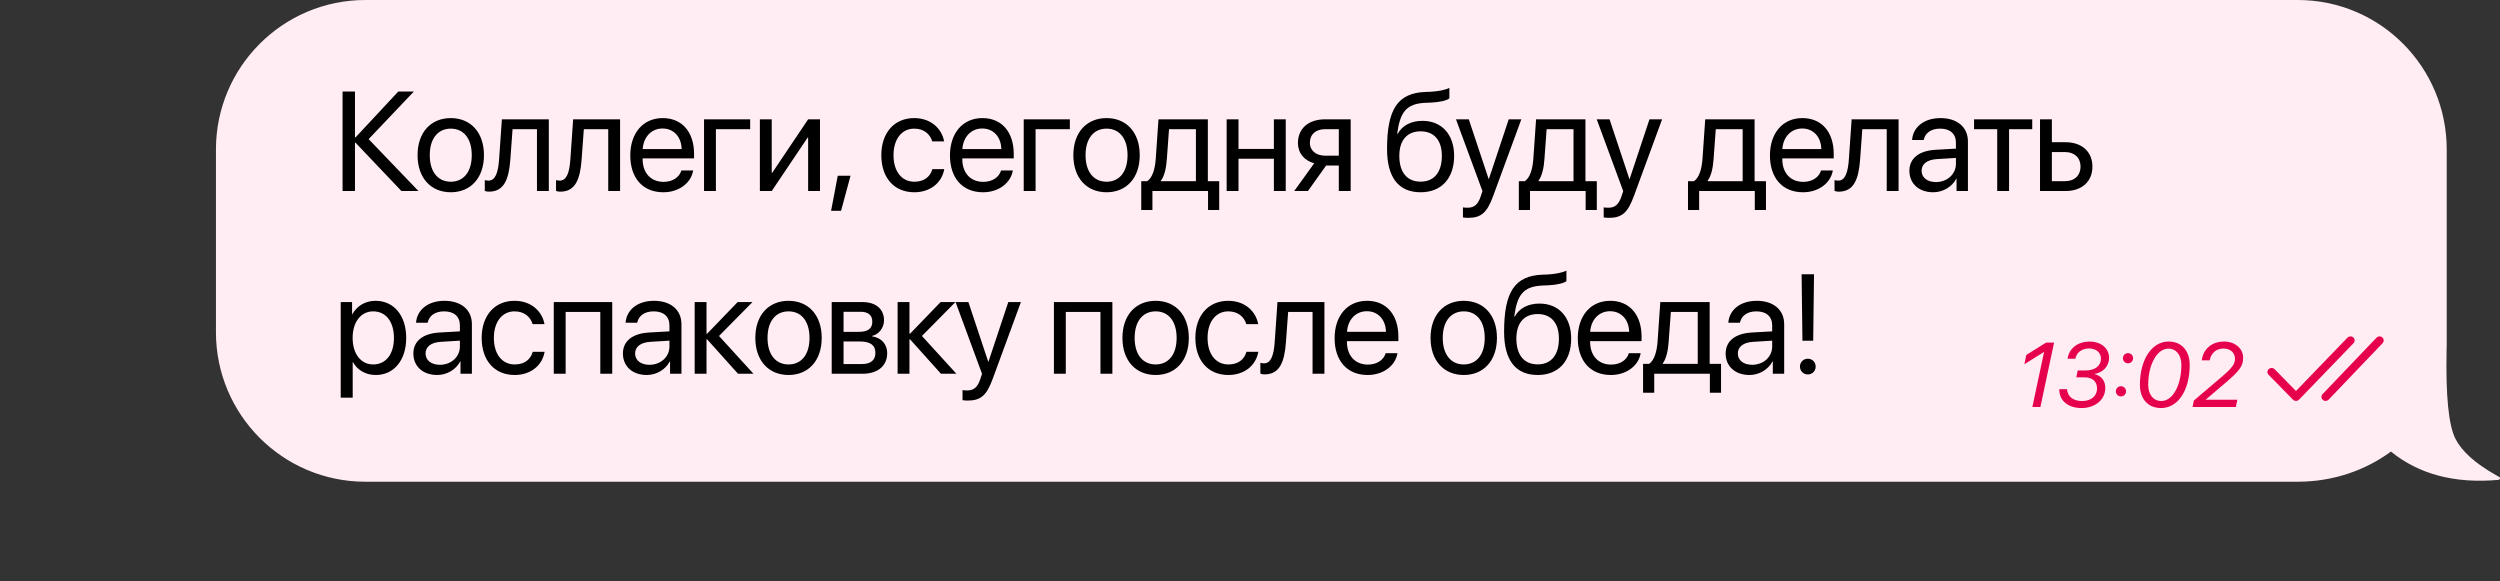 <svg xmlns="http://www.w3.org/2000/svg" width="301" height="70" viewBox="0 0 301 70" fill="none">
  <rect x="0" y="0" width="301" height="70" fill="#333333" stroke="none"/>
  <path fill-rule="evenodd" clip-rule="evenodd" d="M154.684 0C162.293 0 240.616 0 276.637 0C286.578 0 294.585 8.059 294.585 18V41.486C294.585 41.72 294.58 41.953 294.569 42.185C294.457 47.663 294.813 51.214 295.638 52.837C296.404 54.344 298.03 55.8 300.517 57.206L300.896 57.417C300.997 57.471 301.03 57.591 300.971 57.683C300.936 57.736 300.876 57.771 300.809 57.777C295.554 58.247 291.24 57.11 287.868 54.366C284.793 56.639 280.885 58 276.631 58H44C34.059 58 26 49.941 26 40V18C26 8.059 34.059 0 44 0H154.684Z" fill="#FFEDF3"></path>
  <g clip-path="url(#clip0_28_706)">
    <path d="M44.383 16.75L50.384 23H48.334L42.806 17.181H42.739V23H41.245V11.022H42.739V16.542H42.806L47.952 11.022H49.828L44.383 16.75ZM54.276 23.149C51.885 23.149 50.275 21.431 50.275 18.684C50.275 15.928 51.885 14.218 54.276 14.218C56.658 14.218 58.269 15.928 58.269 18.684C58.269 21.431 56.658 23.149 54.276 23.149ZM54.276 21.879C55.803 21.879 56.799 20.717 56.799 18.684C56.799 16.65 55.803 15.488 54.276 15.488C52.748 15.488 51.744 16.65 51.744 18.684C51.744 20.717 52.748 21.879 54.276 21.879ZM61.446 19.19C61.272 21.572 60.699 23.075 58.881 23.075C58.632 23.075 58.466 23.025 58.367 22.983V21.68C58.441 21.705 58.599 21.747 58.806 21.747C59.661 21.747 59.985 20.742 60.093 19.157L60.425 14.367H66.078V23H64.65V15.554H61.712L61.446 19.19ZM70.028 19.19C69.853 21.572 69.281 23.075 67.463 23.075C67.214 23.075 67.048 23.025 66.948 22.983V21.68C67.023 21.705 67.18 21.747 67.388 21.747C68.243 21.747 68.567 20.742 68.674 19.157L69.007 14.367H74.659V23H73.232V15.554H70.293L70.028 19.19ZM79.771 15.471C78.418 15.471 77.472 16.509 77.38 17.945H82.07C82.037 16.5 81.132 15.471 79.771 15.471ZM82.037 20.526H83.457C83.208 22.037 81.747 23.149 79.862 23.149C77.389 23.149 75.886 21.431 75.886 18.717C75.886 16.036 77.414 14.218 79.796 14.218C82.129 14.218 83.565 15.911 83.565 18.526V19.074H77.372V19.157C77.372 20.809 78.343 21.896 79.896 21.896C80.991 21.896 81.796 21.34 82.037 20.526ZM90.32 15.554H86.194V23H84.767V14.367H90.32V15.554ZM92.916 23H91.489V14.367H92.916V20.792H92.983L97.299 14.367H98.727V23H97.299V16.575H97.233L92.916 23ZM101.265 25.382H100.062L100.867 21.157H102.403L101.265 25.382ZM113.672 17.023H112.244C111.995 16.193 111.29 15.488 110.069 15.488C108.567 15.488 107.579 16.758 107.579 18.684C107.579 20.659 108.584 21.879 110.086 21.879C111.232 21.879 111.987 21.315 112.261 20.36H113.689C113.406 21.996 112.02 23.149 110.078 23.149C107.679 23.149 106.11 21.431 106.11 18.684C106.11 15.994 107.671 14.218 110.061 14.218C112.145 14.218 113.415 15.554 113.672 17.023ZM118.261 15.471C116.908 15.471 115.961 16.509 115.87 17.945H120.56C120.527 16.5 119.622 15.471 118.261 15.471ZM120.527 20.526H121.946C121.697 22.037 120.236 23.149 118.352 23.149C115.878 23.149 114.376 21.431 114.376 18.717C114.376 16.036 115.903 14.218 118.286 14.218C120.618 14.218 122.054 15.911 122.054 18.526V19.074H115.862V19.157C115.862 20.809 116.833 21.896 118.385 21.896C119.481 21.896 120.286 21.34 120.527 20.526ZM128.809 15.554H124.684V23H123.256V14.367H128.809V15.554ZM133.232 23.149C130.842 23.149 129.231 21.431 129.231 18.684C129.231 15.928 130.842 14.218 133.232 14.218C135.615 14.218 137.225 15.928 137.225 18.684C137.225 21.431 135.615 23.149 133.232 23.149ZM133.232 21.879C134.76 21.879 135.756 20.717 135.756 18.684C135.756 16.65 134.76 15.488 133.232 15.488C131.705 15.488 130.7 16.65 130.7 18.684C130.7 20.717 131.705 21.879 133.232 21.879ZM143.988 21.813V15.554H140.751L140.486 19.19C140.411 20.261 140.187 21.199 139.78 21.747V21.813H143.988ZM138.751 25.283H137.406V21.813H138.128C138.759 21.398 139.066 20.319 139.149 19.157L139.481 14.367H145.425V21.813H146.794V25.283H145.449V23H138.751V25.283ZM153.375 23V19.115H149.117V23H147.689V14.367H149.117V17.928H153.375V14.367H154.803V23H153.375ZM159.541 18.742H161.193V15.554H159.541C158.42 15.554 157.707 16.169 157.707 17.206C157.707 18.102 158.429 18.742 159.541 18.742ZM161.193 23V19.929H159.666L157.474 23H155.822L158.229 19.663C157.009 19.314 156.271 18.418 156.271 17.231C156.271 15.455 157.549 14.367 159.533 14.367H162.621V23H161.193ZM171.043 23.149C168.395 23.149 167 21.373 167 17.945C167 13.18 168.262 11.196 171.616 11.072L172.255 11.047C173.085 11.005 174.014 10.839 174.504 10.582V11.844C174.23 12.093 173.317 12.309 172.321 12.35L171.682 12.375C169.283 12.466 168.569 13.521 168.221 16.102H168.287C168.851 15.081 169.93 14.55 171.259 14.55C173.591 14.55 175.077 16.193 175.077 18.767C175.077 21.481 173.541 23.149 171.043 23.149ZM171.043 21.871C172.661 21.871 173.599 20.75 173.599 18.767C173.599 16.882 172.661 15.812 171.043 15.812C169.416 15.812 168.478 16.882 168.478 18.767C168.478 20.75 169.416 21.871 171.043 21.871ZM176.76 26.229C176.586 26.229 176.296 26.212 176.138 26.179V24.967C176.296 25 176.52 25.009 176.702 25.009C177.508 25.009 177.956 24.619 178.288 23.614L178.487 23.008L175.3 14.367H176.843L179.234 21.556H179.259L181.65 14.367H183.169L179.774 23.606C179.035 25.623 178.321 26.229 176.76 26.229ZM189.451 21.813V15.554H186.213L185.948 19.19C185.873 20.261 185.649 21.199 185.242 21.747V21.813H189.451ZM184.213 25.283H182.868V21.813H183.59C184.221 21.398 184.528 20.319 184.611 19.157L184.943 14.367H190.887V21.813H192.256V25.283H190.912V23H184.213V25.283ZM193.708 26.229C193.533 26.229 193.243 26.212 193.085 26.179V24.967C193.243 25 193.467 25.009 193.649 25.009C194.455 25.009 194.903 24.619 195.235 23.614L195.434 23.008L192.247 14.367H193.791L196.181 21.556H196.206L198.597 14.367H200.116L196.721 23.606C195.982 25.623 195.268 26.229 193.708 26.229ZM209.816 21.813V15.554H206.579L206.313 19.19C206.239 20.261 206.014 21.199 205.608 21.747V21.813H209.816ZM204.578 25.283H203.234V21.813H203.956C204.587 21.398 204.894 20.319 204.977 19.157L205.309 14.367H211.252V21.813H212.622V25.283H211.277V23H204.578V25.283ZM216.987 15.471C215.633 15.471 214.687 16.509 214.596 17.945H219.286C219.253 16.5 218.348 15.471 216.987 15.471ZM219.253 20.526H220.672C220.423 22.037 218.962 23.149 217.078 23.149C214.604 23.149 213.102 21.431 213.102 18.717C213.102 16.036 214.629 14.218 217.011 14.218C219.344 14.218 220.78 15.911 220.78 18.526V19.074H214.588V19.157C214.588 20.809 215.559 21.896 217.111 21.896C218.207 21.896 219.012 21.34 219.253 20.526ZM223.958 19.19C223.783 21.572 223.211 23.075 221.393 23.075C221.144 23.075 220.978 23.025 220.878 22.983V21.68C220.953 21.705 221.11 21.747 221.318 21.747C222.173 21.747 222.497 20.742 222.605 19.157L222.937 14.367H228.589V23H227.162V15.554H224.223L223.958 19.19ZM233.087 21.921C234.448 21.921 235.494 20.966 235.494 19.721V19.016L233.187 19.157C232.024 19.231 231.36 19.746 231.36 20.56C231.36 21.381 232.049 21.921 233.087 21.921ZM232.763 23.149C231.045 23.149 229.891 22.112 229.891 20.56C229.891 19.082 231.028 18.152 233.021 18.036L235.494 17.895V17.173C235.494 16.119 234.797 15.488 233.602 15.488C232.489 15.488 231.792 16.011 231.609 16.857H230.215C230.314 15.363 231.593 14.218 233.635 14.218C235.66 14.218 236.938 15.313 236.938 17.032V23H235.569V21.514H235.536C235.021 22.502 233.925 23.149 232.763 23.149ZM244.682 14.367V15.554H241.892V23H240.465V15.554H237.676V14.367H244.682ZM248.656 18.31H247.046V21.813H248.656C249.777 21.813 250.499 21.116 250.499 20.061C250.499 18.999 249.768 18.31 248.656 18.31ZM245.618 23V14.367H247.046V17.123H248.681C250.657 17.123 251.927 18.26 251.927 20.061C251.927 21.863 250.657 23 248.681 23H245.618ZM45.213 36.218C47.413 36.218 48.907 37.977 48.907 40.684C48.907 43.39 47.421 45.149 45.246 45.149C44.009 45.149 43.013 44.544 42.498 43.597H42.465V47.88H41.021V36.367H42.391V37.828H42.424C42.955 36.857 43.959 36.218 45.213 36.218ZM44.931 43.879C46.466 43.879 47.429 42.643 47.429 40.684C47.429 38.733 46.466 37.488 44.931 37.488C43.453 37.488 42.457 38.766 42.457 40.684C42.457 42.609 43.453 43.879 44.931 43.879ZM52.964 43.921C54.326 43.921 55.371 42.966 55.371 41.721V41.016L53.064 41.157C51.902 41.231 51.238 41.746 51.238 42.56C51.238 43.381 51.927 43.921 52.964 43.921ZM52.641 45.149C50.922 45.149 49.769 44.112 49.769 42.56C49.769 41.082 50.906 40.152 52.898 40.036L55.371 39.895V39.173C55.371 38.119 54.674 37.488 53.479 37.488C52.367 37.488 51.669 38.011 51.487 38.857H50.092C50.192 37.363 51.47 36.218 53.512 36.218C55.538 36.218 56.816 37.313 56.816 39.032V45H55.446V43.514H55.413C54.898 44.502 53.803 45.149 52.641 45.149ZM65.555 39.023H64.127C63.878 38.193 63.173 37.488 61.952 37.488C60.45 37.488 59.462 38.758 59.462 40.684C59.462 42.659 60.467 43.879 61.969 43.879C63.115 43.879 63.87 43.315 64.144 42.36H65.572C65.289 43.996 63.903 45.149 61.961 45.149C59.562 45.149 57.993 43.431 57.993 40.684C57.993 37.994 59.553 36.218 61.944 36.218C64.028 36.218 65.298 37.554 65.555 39.023ZM72.277 45V37.554H68.102V45H66.674V36.367H73.713V45H72.277ZM78.194 43.921C79.555 43.921 80.601 42.966 80.601 41.721V41.016L78.294 41.157C77.131 41.231 76.467 41.746 76.467 42.56C76.467 43.381 77.156 43.921 78.194 43.921ZM77.87 45.149C76.152 45.149 74.998 44.112 74.998 42.56C74.998 41.082 76.135 40.152 78.127 40.036L80.601 39.895V39.173C80.601 38.119 79.904 37.488 78.709 37.488C77.596 37.488 76.899 38.011 76.716 38.857H75.322C75.421 37.363 76.7 36.218 78.742 36.218C80.767 36.218 82.046 37.313 82.046 39.032V45H80.676V43.514H80.643C80.128 44.502 79.032 45.149 77.87 45.149ZM86.568 40.451L90.718 45H88.859L85.132 40.85H85.065V45H83.638V36.367H85.065V40.185H85.132L88.817 36.367H90.602L86.568 40.451ZM94.942 45.149C92.551 45.149 90.941 43.431 90.941 40.684C90.941 37.928 92.551 36.218 94.942 36.218C97.324 36.218 98.934 37.928 98.934 40.684C98.934 43.431 97.324 45.149 94.942 45.149ZM94.942 43.879C96.469 43.879 97.465 42.717 97.465 40.684C97.465 38.65 96.469 37.488 94.942 37.488C93.415 37.488 92.41 38.65 92.41 40.684C92.41 42.717 93.415 43.879 94.942 43.879ZM103.631 37.538H101.564V39.953H103.415C104.503 39.953 105.026 39.555 105.026 38.725C105.026 37.961 104.536 37.538 103.631 37.538ZM103.532 41.115H101.564V43.83H103.789C104.835 43.83 105.399 43.356 105.399 42.485C105.399 41.563 104.793 41.115 103.532 41.115ZM100.137 45V36.367H103.83C105.449 36.367 106.437 37.206 106.437 38.575C106.437 39.455 105.814 40.269 105.017 40.435V40.501C106.105 40.65 106.819 41.439 106.819 42.518C106.819 44.045 105.69 45 103.855 45H100.137ZM111.001 40.451L115.151 45H113.292L109.565 40.85H109.498V45H108.071V36.367H109.498V40.185H109.565L113.25 36.367H115.035L111.001 40.451ZM116.511 48.229C116.337 48.229 116.046 48.212 115.888 48.179V46.967C116.046 47.001 116.27 47.009 116.453 47.009C117.258 47.009 117.706 46.619 118.038 45.614L118.237 45.008L115.05 36.367H116.594L118.984 43.556H119.009L121.4 36.367H122.919L119.524 45.606C118.785 47.623 118.071 48.229 116.511 48.229ZM132.495 45V37.554H128.32V45H126.892V36.367H133.931V45H132.495ZM139.142 45.149C136.752 45.149 135.141 43.431 135.141 40.684C135.141 37.928 136.752 36.218 139.142 36.218C141.525 36.218 143.135 37.928 143.135 40.684C143.135 43.431 141.525 45.149 139.142 45.149ZM139.142 43.879C140.67 43.879 141.666 42.717 141.666 40.684C141.666 38.65 140.67 37.488 139.142 37.488C137.615 37.488 136.611 38.65 136.611 40.684C136.611 42.717 137.615 43.879 139.142 43.879ZM151.484 39.023H150.056C149.807 38.193 149.102 37.488 147.882 37.488C146.379 37.488 145.391 38.758 145.391 40.684C145.391 42.659 146.396 43.879 147.898 43.879C149.044 43.879 149.799 43.315 150.073 42.36H151.501C151.218 43.996 149.832 45.149 147.89 45.149C145.491 45.149 143.922 43.431 143.922 40.684C143.922 37.994 145.483 36.218 147.873 36.218C149.957 36.218 151.227 37.554 151.484 39.023ZM154.828 41.19C154.653 43.572 154.081 45.075 152.263 45.075C152.014 45.075 151.848 45.025 151.748 44.983V43.68C151.823 43.705 151.981 43.747 152.188 43.747C153.043 43.747 153.367 42.742 153.475 41.157L153.807 36.367H159.46V45H158.032V37.554H155.093L154.828 41.19ZM164.571 37.471C163.218 37.471 162.272 38.509 162.181 39.945H166.871C166.837 38.501 165.933 37.471 164.571 37.471ZM166.837 42.526H168.257C168.008 44.037 166.547 45.149 164.663 45.149C162.189 45.149 160.687 43.431 160.687 40.717C160.687 38.036 162.214 36.218 164.596 36.218C166.929 36.218 168.365 37.911 168.365 40.526V41.074H162.172V41.157C162.172 42.809 163.144 43.896 164.696 43.896C165.792 43.896 166.597 43.34 166.837 42.526ZM176.239 45.149C173.848 45.149 172.238 43.431 172.238 40.684C172.238 37.928 173.848 36.218 176.239 36.218C178.621 36.218 180.232 37.928 180.232 40.684C180.232 43.431 178.621 45.149 176.239 45.149ZM176.239 43.879C177.766 43.879 178.762 42.717 178.762 40.684C178.762 38.65 177.766 37.488 176.239 37.488C174.712 37.488 173.707 38.65 173.707 40.684C173.707 42.717 174.712 43.879 176.239 43.879ZM185.136 45.149C182.488 45.149 181.093 43.373 181.093 39.945C181.093 35.18 182.355 33.196 185.709 33.072L186.348 33.047C187.178 33.005 188.108 32.839 188.597 32.582V33.844C188.323 34.093 187.41 34.309 186.414 34.35L185.775 34.375C183.376 34.466 182.662 35.52 182.314 38.102H182.38C182.945 37.081 184.024 36.55 185.352 36.55C187.684 36.55 189.17 38.193 189.17 40.767C189.17 43.481 187.634 45.149 185.136 45.149ZM185.136 43.871C186.755 43.871 187.693 42.751 187.693 40.767C187.693 38.882 186.755 37.812 185.136 37.812C183.509 37.812 182.571 38.882 182.571 40.767C182.571 42.751 183.509 43.871 185.136 43.871ZM193.85 37.471C192.497 37.471 191.551 38.509 191.46 39.945H196.15C196.116 38.501 195.212 37.471 193.85 37.471ZM196.116 42.526H197.536C197.287 44.037 195.826 45.149 193.941 45.149C191.468 45.149 189.965 43.431 189.965 40.717C189.965 38.036 191.493 36.218 193.875 36.218C196.208 36.218 197.644 37.911 197.644 40.526V41.074H191.451V41.157C191.451 42.809 192.422 43.896 193.975 43.896C195.07 43.896 195.876 43.34 196.116 42.526ZM204.407 43.813V37.554H201.17L200.904 41.19C200.83 42.261 200.605 43.199 200.199 43.747V43.813H204.407ZM199.169 47.283H197.825V43.813H198.547C199.178 43.398 199.485 42.319 199.568 41.157L199.9 36.367H205.843V43.813H207.213V47.283H205.868V45H199.169V47.283ZM210.963 43.921C212.325 43.921 213.371 42.966 213.371 41.721V41.016L211.063 41.157C209.901 41.231 209.237 41.746 209.237 42.56C209.237 43.381 209.926 43.921 210.963 43.921ZM210.64 45.149C208.921 45.149 207.767 44.112 207.767 42.56C207.767 41.082 208.905 40.152 210.897 40.036L213.371 39.895V39.173C213.371 38.119 212.673 37.488 211.478 37.488C210.366 37.488 209.668 38.011 209.486 38.857H208.091C208.191 37.363 209.469 36.218 211.511 36.218C213.537 36.218 214.815 37.313 214.815 39.032V45H213.445V43.514H213.412C212.897 44.502 211.802 45.149 210.64 45.149ZM216.913 33.022H218.408L218.308 41.024H217.013L216.913 33.022ZM217.66 45.083C217.129 45.083 216.714 44.668 216.714 44.137C216.714 43.597 217.129 43.19 217.66 43.19C218.2 43.19 218.607 43.597 218.607 44.137C218.607 44.668 218.2 45.083 217.66 45.083Z" fill="black"></path>
  </g>
  <path d="M244.697 49L246.104 42.383H246.083L243.735 43.855L243.972 42.732L246.351 41.249H247.312L245.664 49H244.697ZM249.987 45.428L250.159 44.601H251.142C252.222 44.601 252.958 44.037 252.958 43.199C252.958 42.453 252.377 41.953 251.513 41.953C250.659 41.953 249.993 42.458 249.875 43.194H248.94C249.101 41.948 250.159 41.126 251.599 41.126C252.963 41.126 253.935 41.942 253.935 43.092C253.935 44.069 253.194 44.88 252.179 45.02L252.173 45.041C253.006 45.24 253.479 45.847 253.479 46.712C253.479 48.108 252.27 49.129 250.616 49.129C248.983 49.129 247.898 48.205 247.941 46.857H248.875C248.924 47.748 249.606 48.286 250.691 48.286C251.76 48.286 252.485 47.679 252.485 46.787C252.485 45.922 251.926 45.428 250.949 45.428H249.987ZM255.364 47.727C255.02 47.727 254.751 47.459 254.751 47.115C254.751 46.771 255.02 46.502 255.364 46.502C255.708 46.502 255.976 46.771 255.976 47.115C255.976 47.459 255.708 47.727 255.364 47.727ZM256.212 43.742C255.869 43.742 255.6 43.473 255.6 43.129C255.6 42.786 255.869 42.517 256.212 42.517C256.556 42.517 256.825 42.786 256.825 43.129C256.825 43.473 256.556 43.742 256.212 43.742ZM260.192 49.129C258.635 49.129 257.646 48.044 257.646 46.336C257.646 43.285 259.081 41.121 261.1 41.121C262.652 41.121 263.641 42.216 263.641 43.935C263.641 47.002 262.228 49.129 260.192 49.129ZM258.646 46.32C258.646 47.523 259.263 48.28 260.235 48.28C261.594 48.28 262.636 46.4 262.636 43.94C262.636 42.743 262.024 41.975 261.068 41.975C259.709 41.975 258.646 43.881 258.646 46.32ZM265.096 43.382C265.247 42.028 266.321 41.121 267.766 41.121C269.092 41.121 270.075 41.953 270.075 43.086C270.075 44.048 269.646 44.639 268.013 46.035L265.58 48.108L265.574 48.13H269.377L269.194 49H263.984L264.14 48.227L267.459 45.401C268.749 44.3 269.092 43.833 269.092 43.194C269.092 42.469 268.528 41.964 267.712 41.964C266.842 41.964 266.208 42.506 266.052 43.382H265.096Z" fill="#E5014B"></path>
  <path fill-rule="evenodd" clip-rule="evenodd" d="M286.134 40.655L279.634 47.455L279.578 47.525C279.451 47.718 279.48 47.979 279.66 48.142C279.862 48.324 280.178 48.313 280.366 48.116L286.866 41.316L286.922 41.247C287.049 41.053 287.02 40.792 286.84 40.63C286.638 40.447 286.322 40.459 286.134 40.655ZM282.635 40.654L276.436 47.078L273.862 44.452L273.794 44.394C273.603 44.258 273.333 44.271 273.155 44.435C272.955 44.62 272.947 44.928 273.138 45.122L276.076 48.121L276.147 48.181C276.347 48.32 276.629 48.299 276.803 48.118L283.365 41.318L283.42 41.249C283.549 41.055 283.521 40.794 283.342 40.631C283.14 40.448 282.824 40.458 282.635 40.654Z" fill="#E5014B"></path>
  <defs>
    <clipPath id="clip0_28_706">
      <rect width="272" height="69" fill="white" transform="translate(0 1)"></rect>
    </clipPath>
  </defs>
</svg>
